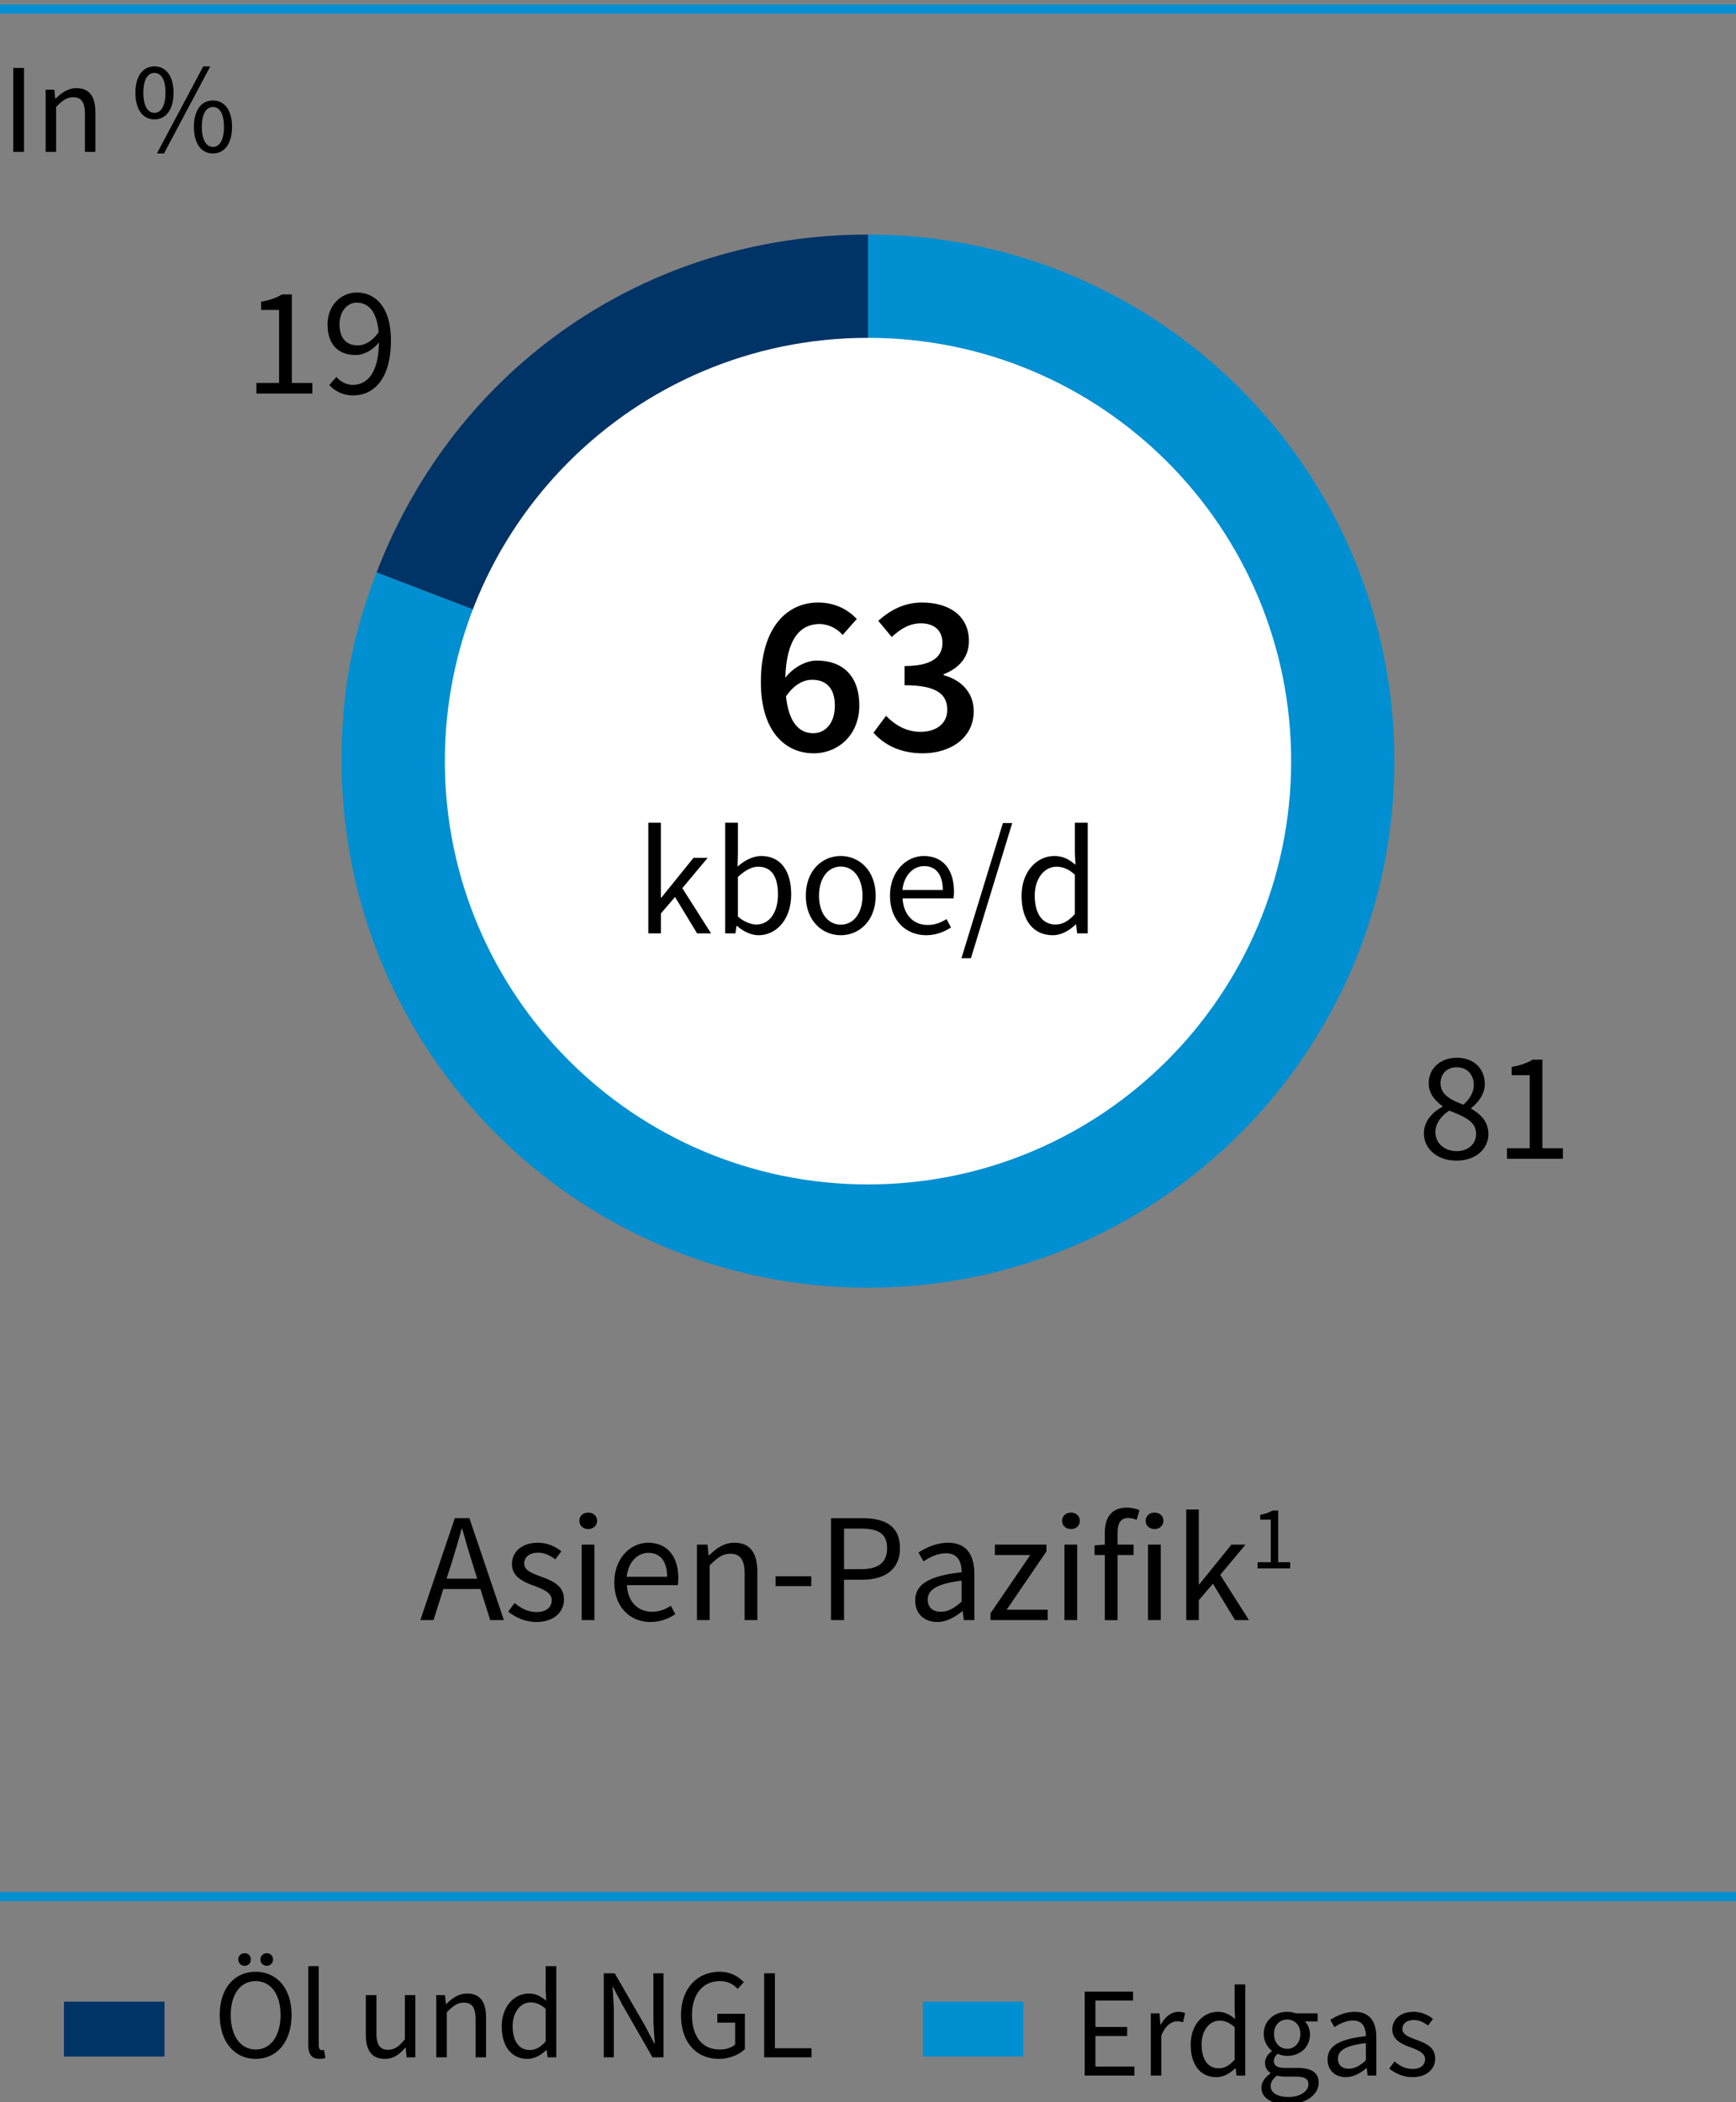 <svg xmlns="http://www.w3.org/2000/svg" width="190" height="230" viewBox="0 0 190 230"><rect x="0" y="0" width="190" height="230" fill="#808080" stroke="none"/><g fill-rule="evenodd"><path d="M95.001 83.274L41.219 62.629c8.666-22.574 29.602-36.964 53.782-36.964v57.609z" fill="#036"/><path d="M95.001 83.274V25.665c31.816 0 57.609 25.792 57.609 57.609s-25.792 57.609-57.609 57.609-57.609-25.792-57.609-57.609c0-7.636 1.09-13.516 3.826-20.645L95 83.274z" fill="#008fd1"/></g><path fill="none" stroke="#008fd1" d="M0 1h190"/><path fill="#036" d="M7 219h11v6H7z"/><path fill="#008fd1" d="M101 219h11v6h-11z"/><path fill="none" stroke="#008fd1" d="M0 207.5h190"/><path d="M28.065 41.901h2.481v-7.989h-1.972v-.901c.986-.17 1.7-.442 2.295-.799h1.071v9.689h2.243v1.156h-6.119v-1.156zM36.82 41.238c.442.527 1.105.867 1.785.867 1.53 0 2.822-1.189 2.873-4.657-.681.867-1.649 1.394-2.55 1.394-1.87 0-3.077-1.122-3.077-3.349 0-2.074 1.462-3.484 3.196-3.484 2.142 0 3.739 1.734 3.739 5.218 0 4.352-1.972 6.035-4.131 6.035a3.468 3.468 0 01-2.617-1.139l.781-.884zm4.624-4.896c-.188-2.108-1.02-3.229-2.396-3.229-1.055 0-1.887.952-1.887 2.379 0 1.411.662 2.295 2.005 2.295.697 0 1.547-.408 2.278-1.445zM157.883 121.084v-.068c-.799-.561-1.513-1.359-1.513-2.498 0-1.666 1.326-2.788 3.077-2.788 1.887 0 3.06 1.207 3.06 2.89 0 1.139-.833 2.107-1.496 2.617v.068c.969.561 1.887 1.326 1.887 2.788 0 1.614-1.394 2.89-3.501 2.89-2.04 0-3.553-1.258-3.553-2.975 0-1.411 1.02-2.38 2.039-2.924zm1.547 4.861c1.258 0 2.125-.781 2.125-1.904 0-1.393-1.377-1.903-2.94-2.532-.867.578-1.513 1.377-1.513 2.362 0 1.207 1.003 2.074 2.328 2.074zm1.87-7.257c0-1.071-.697-1.922-1.887-1.922-1.003 0-1.751.697-1.751 1.752 0 1.291 1.19 1.836 2.499 2.346.73-.646 1.139-1.377 1.139-2.176zM164.938 125.623h2.481v-7.99h-1.972v-.9c.986-.17 1.7-.441 2.295-.799h1.071v9.689h2.243v1.155h-6.119v-1.155z"/><path d="M95 129.586c25.578 0 46.312-20.734 46.312-46.312S120.578 36.962 95 36.962 48.688 57.696 48.688 83.274 69.422 129.586 95 129.586" fill="#fff"/><g><path d="M92.224 69.471c-.575-.7-1.575-1.2-2.524-1.2-2 0-3.624 1.475-3.749 5.874.925-1.175 2.299-1.875 3.449-1.875 2.749 0 4.648 1.6 4.648 4.924 0 3.175-2.274 5.224-4.999 5.224-3.124 0-5.773-2.424-5.773-7.773 0-6.173 2.999-8.723 6.249-8.723 1.924 0 3.299.8 4.249 1.8l-1.55 1.75zm-.851 7.723c0-1.875-.924-2.824-2.499-2.824-.899 0-1.949.5-2.85 1.825.301 2.824 1.425 4.024 2.975 4.024 1.325 0 2.374-1.075 2.374-3.024zM96.975 78.319c.949.975 2.175 1.749 3.774 1.749 1.725 0 2.924-.899 2.924-2.399 0-1.65-1.05-2.7-4.674-2.7V72.87c3.124 0 4.149-1.075 4.149-2.549 0-1.325-.9-2.125-2.35-2.125-1.25 0-2.225.6-3.199 1.5l-1.475-1.774c1.35-1.2 2.874-2 4.773-2 3.05 0 5.148 1.5 5.148 4.199 0 1.774-1.049 2.974-2.773 3.649v.1c1.874.5 3.299 1.85 3.299 3.949 0 2.899-2.524 4.599-5.574 4.599-2.574 0-4.273-1-5.398-2.25l1.375-1.849z"/><g><path d="M70.954 90.016h1.377v8.193h.051l3.52-4.352h1.547l-2.771 3.314 3.145 4.946h-1.529l-2.414-3.978-1.547 1.802v2.176h-1.377V90.014zM79.369 90.016h1.395v3.297l-.034 1.496c.748-.662 1.666-1.156 2.584-1.156 2.142 0 3.28 1.649 3.28 4.199 0 2.822-1.683 4.471-3.569 4.471-.766 0-1.632-.374-2.363-1.02h-.051l-.119.815H79.37V90.015zm3.417 11.133c1.359 0 2.362-1.241 2.362-3.28 0-1.819-.611-3.043-2.176-3.043-.696 0-1.428.391-2.209 1.121v4.335c.73.629 1.479.867 2.022.867zM92.017 93.652c2.022 0 3.824 1.582 3.824 4.352 0 2.737-1.802 4.318-3.824 4.318s-3.824-1.581-3.824-4.318c0-2.77 1.802-4.352 3.824-4.352zm0 7.514c1.428 0 2.38-1.274 2.38-3.162 0-1.903-.952-3.195-2.38-3.195-1.411 0-2.38 1.292-2.38 3.195 0 1.888.969 3.162 2.38 3.162zM101.111 93.652c2.108 0 3.298 1.514 3.298 3.877 0 .288-.017.561-.051.764h-5.575c.102 1.785 1.173 2.907 2.753 2.907.782 0 1.445-.255 2.058-.646l.492.918c-.714.459-1.598.85-2.72.85-2.209 0-3.96-1.615-3.96-4.318s1.818-4.352 3.705-4.352zm2.075 3.723c0-1.682-.748-2.617-2.04-2.617-1.156 0-2.21.952-2.38 2.617h4.42zM109.765 90.049h1.02l-4.521 14.789h-1.037l4.539-14.789zM115.392 93.652c.952 0 1.581.357 2.312.953l-.068-1.412v-3.178h1.411v12.103h-1.155l-.119-.969h-.052c-.646.629-1.529 1.173-2.498 1.173-2.074 0-3.417-1.564-3.417-4.318 0-2.686 1.7-4.352 3.587-4.352zm.135 7.497c.765 0 1.428-.374 2.107-1.14v-4.316c-.696-.629-1.325-.867-2.005-.867-1.326 0-2.38 1.274-2.38 3.162 0 1.971.833 3.161 2.277 3.161z"/></g></g><g><path d="M52.581 173.855h-4.062l-1.07 3.398h-1.445l3.773-11.15h1.598l3.774 11.15h-1.496l-1.071-3.398zm-.356-1.139l-.527-1.7c-.391-1.24-.748-2.465-1.104-3.756h-.068a108.695 108.695 0 01-1.104 3.756l-.544 1.7h3.349zM56.321 175.385c.714.578 1.445.986 2.431.986 1.088 0 1.632-.578 1.632-1.293 0-.85-.985-1.223-1.887-1.563-1.173-.425-2.465-.985-2.465-2.38 0-1.326 1.054-2.346 2.839-2.346 1.037 0 1.938.426 2.566.936l-.663.883c-.561-.424-1.155-.73-1.887-.73-1.036 0-1.513.561-1.513 1.189 0 .766.901 1.071 1.836 1.428 1.19.443 2.516.936 2.516 2.5 0 1.342-1.07 2.465-3.025 2.465-1.173 0-2.295-.494-3.077-1.14l.697-.935zM63.41 166.393c0-.544.425-.9.969-.9s.97.356.97.9c0 .527-.426.9-.97.9s-.969-.373-.969-.9zm.255 2.6h1.395v8.261h-1.395v-8.261zM70.94 168.789c2.108 0 3.298 1.514 3.298 3.876 0 .288-.017.561-.051.765h-5.575c.102 1.785 1.173 2.906 2.753 2.906.782 0 1.445-.254 2.058-.646l.492.918c-.714.459-1.598.851-2.72.851-2.209 0-3.96-1.615-3.96-4.318s1.818-4.352 3.705-4.352zm2.075 3.723c0-1.683-.748-2.617-2.04-2.617-1.156 0-2.21.951-2.38 2.617h4.42zM76.278 168.993h1.156l.119 1.19h.051c.782-.782 1.632-1.395 2.771-1.395 1.734 0 2.516 1.122 2.516 3.23v5.234h-1.394v-5.048c0-1.547-.476-2.21-1.563-2.21-.851 0-1.428.441-2.261 1.275v5.982h-1.395v-8.261zM84.882 172.461h3.909v1.07h-3.909v-1.07zM90.949 166.104h3.434c2.465 0 4.114.833 4.114 3.281 0 2.346-1.684 3.45-4.114 3.45h-2.006v4.419h-1.428v-11.15zm3.247 5.576c1.955 0 2.89-.715 2.89-2.295 0-1.615-.969-2.143-2.89-2.143h-1.819v4.438h1.819zM105.246 172.02c0-1.055-.356-2.074-1.7-2.074-.969 0-1.818.441-2.465.884l-.561-.969c.765-.493 1.921-1.071 3.247-1.071 2.022 0 2.872 1.344 2.872 3.4v5.064h-1.155l-.119-.985h-.034c-.799.646-1.717 1.19-2.736 1.19-1.395 0-2.431-.867-2.431-2.346 0-1.803 1.563-2.703 5.082-3.094zm-2.261 4.316c.799 0 1.462-.391 2.261-1.104v-2.294c-2.771.34-3.706 1.02-3.706 2.073 0 .935.629 1.325 1.445 1.325zM108.409 176.506l4.352-6.373h-3.876v-1.14h5.644v.748l-4.352 6.374h4.487v1.139h-6.255v-.748zM116.245 166.393c0-.544.425-.9.969-.9s.97.356.97.9c0 .527-.426.9-.97.9s-.969-.373-.969-.9zm.255 2.6h1.395v8.261H116.5v-8.261zM124.404 166.291a2.306 2.306 0 00-.935-.205c-.782 0-1.156.545-1.156 1.599v1.309h1.751v1.14h-1.751v7.121h-1.394v-7.121h-1.122v-1.055l1.122-.085v-1.309c0-1.683.765-2.737 2.414-2.737.51 0 1.003.119 1.377.272l-.307 1.071zM125.391 166.393c0-.544.425-.9.969-.9s.97.356.97.9c0 .527-.426.9-.97.9s-.969-.373-.969-.9zm.255 2.6h1.395v8.261h-1.395v-8.261zM129.828 165.152h1.377v8.192h.051l3.52-4.352h1.546l-2.771 3.315 3.145 4.945h-1.529l-2.414-3.977-1.547 1.801v2.176h-1.377V165.15zM137.632 170.919h1.448v-4.661h-1.15v-.526c.575-.099.992-.258 1.339-.466h.625v5.653h1.31v.675h-3.571v-.675z"/><g><path d="M24.05 220.451c0-2.941 1.625-4.721 3.936-4.721 2.298 0 3.923 1.793 3.923 4.721 0 2.956-1.625 4.805-3.923 4.805-2.311 0-3.936-1.849-3.936-4.805zm6.653 0c0-2.283-1.078-3.698-2.718-3.698-1.652 0-2.731 1.415-2.731 3.698 0 2.298 1.079 3.782 2.731 3.782 1.64 0 2.718-1.484 2.718-3.782zm-4.622-6.065c0-.406.294-.686.687-.686.406 0 .686.279.686.686a.661.661 0 01-.686.687.67.67 0 01-.687-.687zm2.423 0c0-.406.294-.686.687-.686s.687.279.687.686c0 .393-.294.687-.687.687s-.687-.294-.687-.687zM33.737 215.114h1.148v8.685c0 .364.154.505.322.505.07 0 .126 0 .252-.028l.154.868c-.154.07-.35.112-.658.112-.868 0-1.219-.546-1.219-1.541v-8.601zM40.038 218.28H41.2v4.16c0 1.274.379 1.821 1.275 1.821.7 0 1.19-.351 1.835-1.148v-4.833h1.148v6.808h-.953l-.098-1.064h-.042c-.63.742-1.303 1.232-2.241 1.232-1.442 0-2.087-.925-2.087-2.661v-4.314zM47.751 218.28h.953l.098.98h.042c.645-.645 1.345-1.148 2.283-1.148 1.429 0 2.073.925 2.073 2.661v4.314h-1.148v-4.16c0-1.274-.393-1.821-1.289-1.821-.7 0-1.177.364-1.863 1.051v4.931h-1.148v-6.808zM57.875 218.112c.784 0 1.303.294 1.904.784l-.056-1.162v-2.62h1.163v9.974h-.953l-.098-.799h-.042c-.532.519-1.261.967-2.06.967-1.709 0-2.815-1.289-2.815-3.558 0-2.214 1.401-3.586 2.956-3.586zm.111 6.177c.631 0 1.177-.308 1.737-.938v-3.558c-.574-.519-1.093-.714-1.653-.714-1.092 0-1.961 1.05-1.961 2.604 0 1.625.687 2.605 1.877 2.605zM66.077 215.898h1.204l3.334 5.771.995 1.905h.056c-.056-.925-.154-1.961-.154-2.928v-4.749h1.106v9.189h-1.204l-3.32-5.785-.994-1.891h-.056c.056.924.14 1.904.14 2.871v4.805h-1.106v-9.189zM78.777 215.73c1.247 0 2.087.574 2.634 1.135l-.673.742c-.462-.49-1.036-.854-1.947-.854-1.862 0-3.054 1.43-3.054 3.713 0 2.311 1.093 3.768 3.054 3.768.658 0 1.303-.21 1.667-.546v-2.396h-1.947v-.967h3.012v3.866c-.602.588-1.624 1.064-2.857 1.064-2.409 0-4.132-1.765-4.132-4.763 0-2.955 1.779-4.763 4.244-4.763zM83.634 215.898h1.177v8.195h4.006v.994h-5.183v-9.189z"/></g><g><path d="M118.715 217.898h5.295v.981h-4.118v2.885h3.474v.995h-3.474v3.334h4.258v.994h-5.435v-9.189zM125.952 220.28h.953l.098 1.232h.042c.462-.854 1.163-1.4 1.933-1.4.295 0 .505.042.729.14l-.224 1.009a1.909 1.909 0 00-.658-.112c-.574 0-1.261.421-1.724 1.569v4.37h-1.148v-6.808zM133.276 220.112c.784 0 1.303.294 1.904.784l-.056-1.162v-2.62h1.163v9.974h-.953l-.098-.799h-.042c-.532.519-1.261.967-2.06.967-1.709 0-2.815-1.289-2.815-3.558 0-2.214 1.401-3.586 2.956-3.586zm.112 6.177c.631 0 1.177-.308 1.737-.938v-3.558c-.574-.519-1.093-.714-1.652-.714-1.093 0-1.962 1.05-1.962 2.604 0 1.625.687 2.605 1.877 2.605zM139.057 226.85v-.056a1.257 1.257 0 01-.603-1.106c0-.574.393-1.022.742-1.261v-.057c-.448-.364-.882-1.022-.882-1.835 0-1.484 1.177-2.423 2.563-2.423.378 0 .714.07.966.168h2.367v.883h-1.4c.322.308.561.826.561 1.4 0 1.457-1.106 2.367-2.493 2.367-.337 0-.715-.084-1.023-.238-.237.21-.434.435-.434.812 0 .435.28.742 1.204.742h1.317c1.583 0 2.381.49 2.381 1.625 0 1.261-1.331 2.354-3.445 2.354-1.667 0-2.816-.658-2.816-1.835 0-.574.379-1.121.995-1.541zm1.989 2.577c1.303 0 2.157-.672 2.157-1.387 0-.63-.49-.84-1.373-.84h-1.177c-.266 0-.588-.028-.883-.112-.49.351-.7.757-.7 1.148 0 .729.742 1.19 1.976 1.19zm1.274-6.892c0-.994-.645-1.583-1.442-1.583s-1.443.589-1.443 1.583.658 1.625 1.443 1.625 1.442-.63 1.442-1.625zM149.488 222.773c0-.868-.295-1.709-1.401-1.709-.798 0-1.498.364-2.03.729l-.463-.799c.631-.406 1.583-.882 2.676-.882 1.667 0 2.367 1.106 2.367 2.802v4.174h-.952l-.099-.812h-.028c-.658.532-1.414.98-2.255.98-1.148 0-2.003-.714-2.003-1.933 0-1.485 1.289-2.228 4.188-2.55zm-1.863 3.558c.658 0 1.205-.321 1.863-.91v-1.891c-2.283.28-3.054.84-3.054 1.709 0 .771.519 1.092 1.19 1.092zM152.622 225.547c.588.477 1.19.812 2.003.812.896 0 1.345-.477 1.345-1.064 0-.7-.812-1.009-1.555-1.289-.967-.35-2.031-.812-2.031-1.961 0-1.093.868-1.933 2.339-1.933.854 0 1.597.35 2.115.771l-.546.729c-.463-.351-.953-.603-1.555-.603-.854 0-1.247.462-1.247.98 0 .63.742.883 1.513 1.177.98.364 2.073.771 2.073 2.059 0 1.106-.883 2.031-2.493 2.031-.967 0-1.892-.406-2.535-.938l.574-.771z"/></g><g><path d="M1.451 7.433h1.177v9.188H1.451V7.433zM4.993 9.813h.953l.098.98h.042c.645-.645 1.345-1.148 2.283-1.148 1.429 0 2.073.925 2.073 2.661v4.314H9.294v-4.16c0-1.274-.393-1.821-1.289-1.821-.7 0-1.177.364-1.863 1.051v4.931H4.994V9.813zM14.82 10.149c0-1.849.826-2.885 2.087-2.885 1.247 0 2.087 1.036 2.087 2.885s-.84 2.914-2.087 2.914c-1.261 0-2.087-1.064-2.087-2.914zm3.292 0c0-1.471-.49-2.171-1.205-2.171-.729 0-1.219.7-1.219 2.171 0 1.457.49 2.199 1.219 2.199.715 0 1.205-.742 1.205-2.199zm-.938 6.64l5.07-9.524h.771l-5.07 9.524h-.771zm4.048-2.913c0-1.835.826-2.886 2.087-2.886 1.247 0 2.088 1.051 2.088 2.886 0 1.863-.841 2.913-2.088 2.913-1.261 0-2.087-1.05-2.087-2.913zm3.292 0c0-1.457-.49-2.171-1.205-2.171s-1.219.714-1.219 2.171.505 2.199 1.219 2.199 1.205-.742 1.205-2.199z"/></g></g></svg>